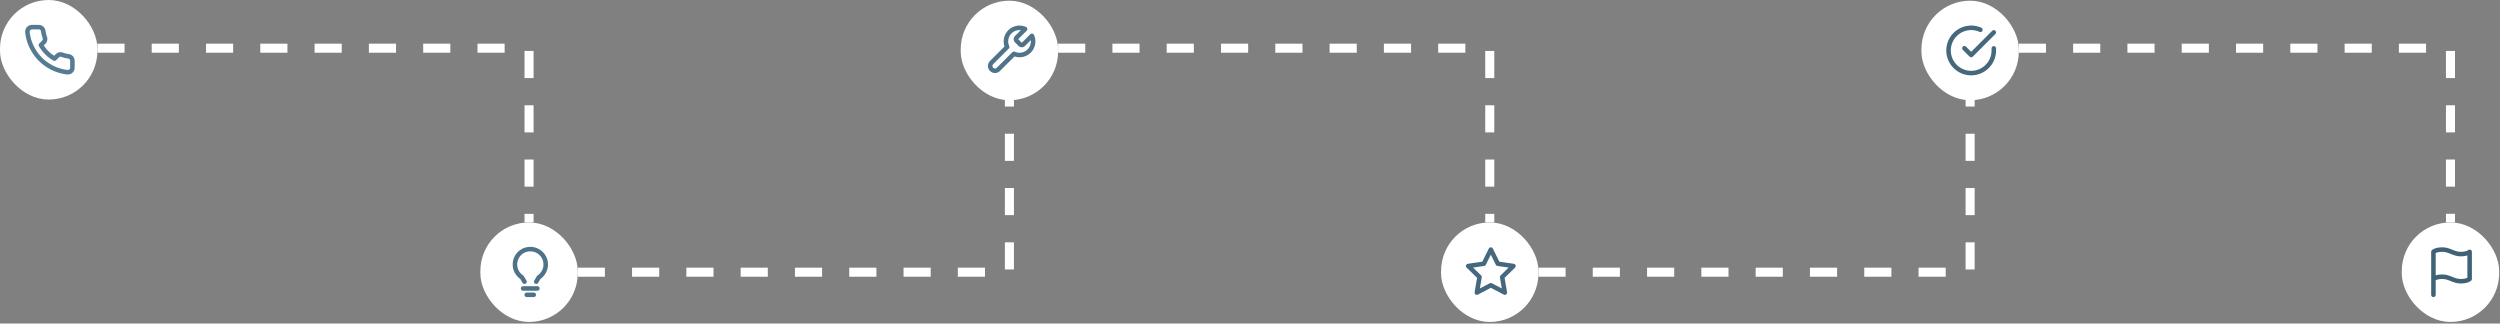 <svg width="1105" height="143" viewBox="0 0 1105 143" fill="none" xmlns="http://www.w3.org/2000/svg"><rect x="0" y="0" width="1105" height="143" fill="#808080" stroke="none"/><rect x="1.5" y="1.5" width="40.05" height="41" rx="20.025" fill="#fff"/><rect x="1.5" y="1.5" width="40.05" height="41" rx="20.025" stroke="#fff" stroke-width="3"/><path d="M32 26.92v3a1.998 1.998 0 0 1-2.18 2 19.791 19.791 0 0 1-8.63-3.07 19.5 19.5 0 0 1-6-6 19.791 19.791 0 0 1-3.07-8.67A2 2 0 0 1 14.11 12h3a2 2 0 0 1 2 1.72c.127.96.361 1.903.7 2.81a2 2 0 0 1-.45 2.11l-1.27 1.27a16.001 16.001 0 0 0 6 6l1.27-1.27a2 2 0 0 1 2.11-.45c.907.339 1.85.573 2.81.7A2 2 0 0 1 32 26.92Z" stroke="#557B92" stroke-width="2" stroke-linecap="round" stroke-linejoin="round"/><rect x="850.766" y="1.808" width="40.05" height="41" rx="20.025" fill="#fff"/><rect x="850.766" y="1.808" width="40.05" height="41" rx="20.025" stroke="#fff" stroke-width="3"/><path d="M881.266 21.387v.92a10.006 10.006 0 0 1-7.165 9.584 10 10 0 1 1 1.235-18.723" stroke="#45687D" stroke-width="2" stroke-linecap="round" stroke-linejoin="round"/><path d="m881.266 14.308-10 10.01-3-3" stroke="#45687D" stroke-width="2" stroke-linecap="round" stroke-linejoin="round"/><rect x="426.133" y="1.808" width="40.05" height="41" rx="20.025" fill="#fff"/><rect x="426.133" y="1.808" width="40.05" height="41" rx="20.025" stroke="#fff" stroke-width="3"/><path d="M449.333 16.608a.997.997 0 0 0 0 1.4l1.6 1.6a1 1 0 0 0 1.4 0l3.77-3.77a5.996 5.996 0 0 1-1.224 6.716 5.997 5.997 0 0 1-6.716 1.224l-6.91 6.91a2.122 2.122 0 0 1-3-3l6.91-6.91a6.004 6.004 0 0 1 1.223-6.716 6.004 6.004 0 0 1 6.717-1.224l-3.76 3.76-.01.01Z" stroke="#4F748A" stroke-width="2" stroke-linecap="round" stroke-linejoin="round"/><path d="M43.05 21.308h190.792v77M892.316 21.308h190.794v77M467.684 21.308h190.791v77" stroke="#fff" stroke-width="4" stroke-linejoin="round" stroke-dasharray="12 12"/><rect x="213.816" y="99.808" width="40.05" height="41" rx="20.025" fill="#fff"/><rect x="213.816" y="99.808" width="40.05" height="41" rx="20.025" stroke="#fff" stroke-width="3"/><path fill="#fff" d="M222.316 108.308h24v24h-24z"/><path d="m238.579 122.896-.088.063-.055.094-.987 1.705a.5.5 0 0 1-.866-.501l1.1-1.9a.516.516 0 0 1 .156-.166c1.752-1.168 2.877-3.153 2.877-5.284 0-3.459-2.811-6.3-6.3-6.3-3.524 0-6.3 2.777-6.3 6.3 0 2.164 1.055 4.038 2.883 5.288a.495.495 0 0 1 .15.162l1.1 1.9a.5.5 0 1 1-.866.501l-.989-1.71-.054-.092-.086-.063c-1.994-1.44-3.138-3.567-3.138-5.986 0-4.076 3.224-7.3 7.3-7.3 4.043 0 7.3 3.29 7.3 7.3 0 2.39-1.212 4.62-3.137 5.989Zm-2.663 6.911a.5.5 0 0 1 0 1h-3.1a.5.5 0 1 1 0-1h3.1Zm1.6-2.8a.5.5 0 0 1 0 1h-6.3a.5.5 0 1 1 0-1h6.3Z" fill="#2B2B2B" stroke="#4E7389"/><rect x="1063.08" y="99.808" width="40.05" height="41" rx="20.025" fill="#fff"/><rect x="1063.08" y="99.808" width="40.05" height="41" rx="20.025" stroke="#fff" stroke-width="3"/><path d="M1075.58 123.308s1-1 4-1 5 2 8 2 4-1 4-1v-12s-1 1-4 1-5-2-8-2-4 1-4 1v12ZM1075.58 130.308v-7" stroke="#406277" stroke-width="2" stroke-linecap="round" stroke-linejoin="round"/><rect x="638.449" y="99.808" width="40.05" height="41" rx="20.025" fill="#fff"/><rect x="638.449" y="99.808" width="40.05" height="41" rx="20.025" stroke="#fff" stroke-width="3"/><path d="m658.949 110.308 3.09 6.26 6.91 1.01-5 4.87 1.18 6.88-6.18-3.25-6.18 3.25 1.18-6.88-5-4.87 6.91-1.01 3.09-6.26Z" stroke="#46687E" stroke-width="2" stroke-linecap="round" stroke-linejoin="round"/><path d="M255.367 120.308h190.792v-77M680 120.308h190.791v-77" stroke="#fff" stroke-width="4" stroke-linejoin="round" stroke-dasharray="12 12"/></svg>
